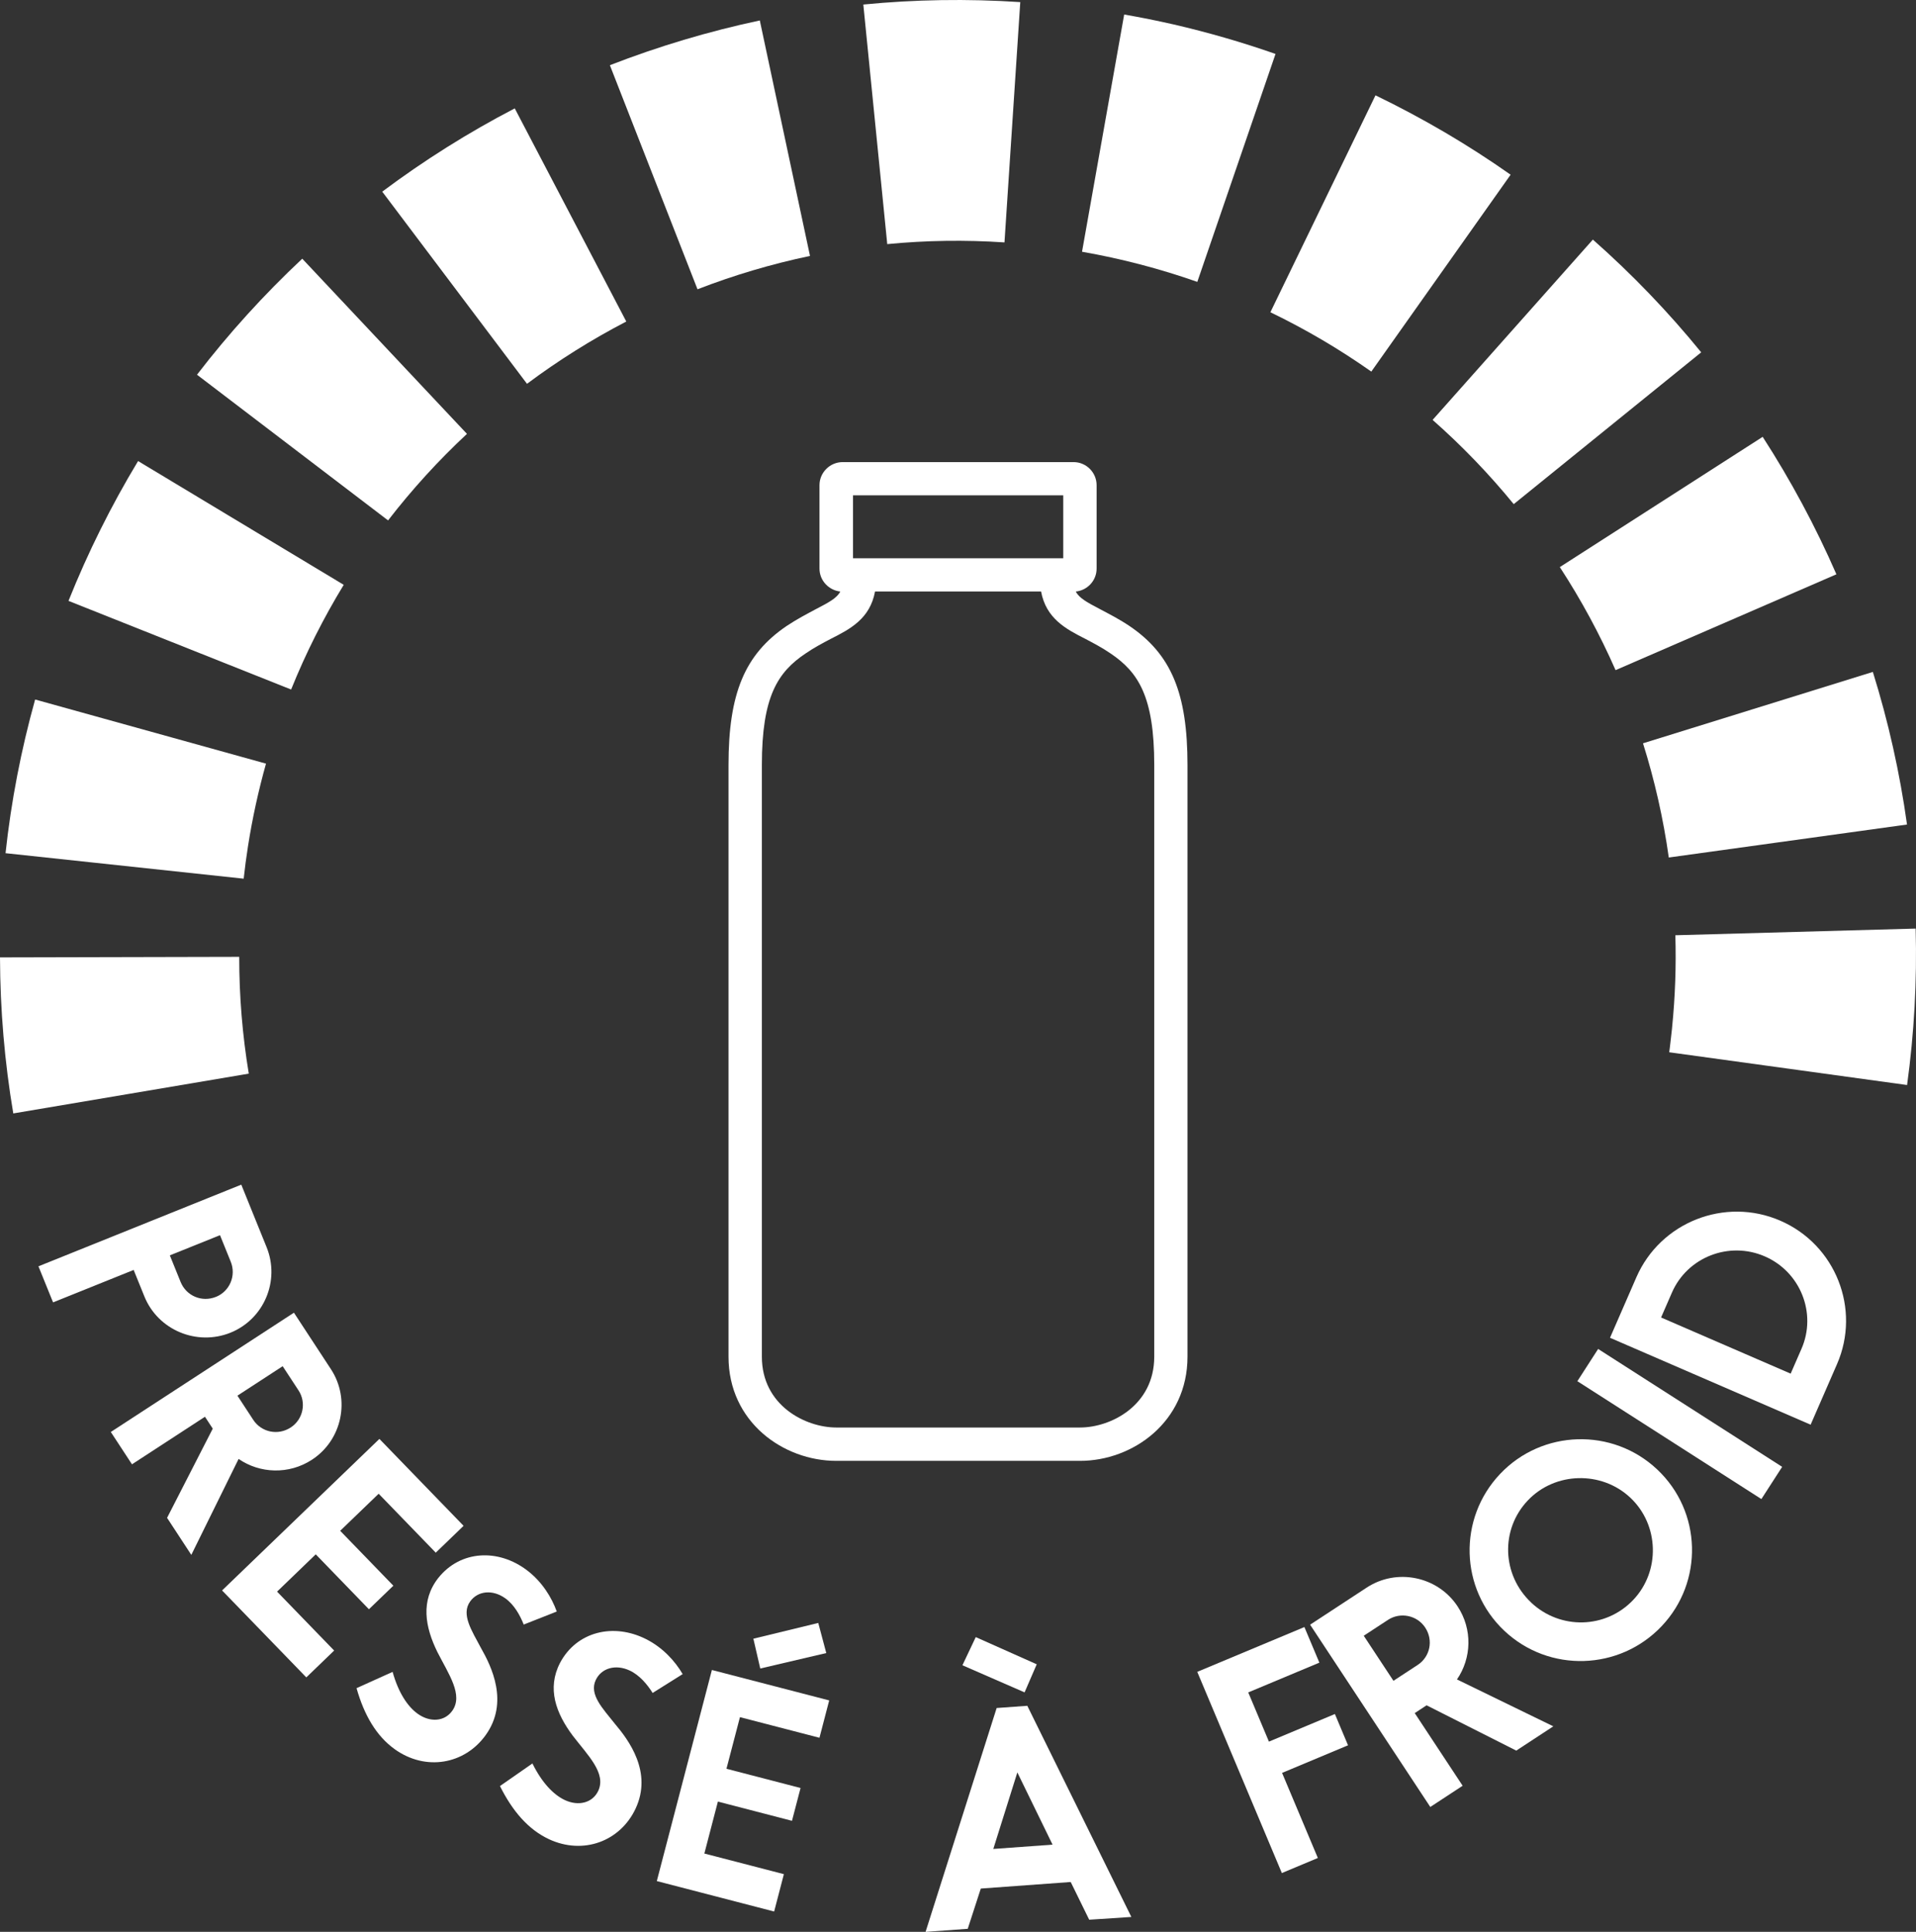 <svg width="120" height="121" viewBox="0 0 120 121" fill="none" xmlns="http://www.w3.org/2000/svg">
<rect x="0" y="0" width="120" height="121" fill="#333333" stroke="none"/>
<path d="M39.225 20.139L32.239 6.788C29.339 8.294 26.548 10.052 23.94 12.004L33.006 24.039C34.967 22.575 37.045 21.27 39.223 20.139H39.225Z" fill="white"/>
<path d="M21.53 36.631L8.648 28.878C6.973 31.651 5.506 34.598 4.29 37.635L18.233 43.187C19.157 40.893 20.264 38.704 21.528 36.629L21.53 36.631Z" fill="white"/>
<path d="M62.911 15.183L63.9 0.132C60.58 -0.087 57.295 -0.032 54.07 0.284L55.569 15.29C57.977 15.056 60.432 15.017 62.911 15.183Z" fill="white"/>
<path d="M50.731 16.032L47.587 1.281L47.561 1.287C44.384 1.962 41.238 2.903 38.197 4.084L43.685 18.119C45.96 17.236 48.315 16.537 50.731 16.03V16.032Z" fill="white"/>
<path d="M104.517 53.709L119.437 51.643C118.987 48.408 118.268 45.192 117.297 42.085L102.902 46.556C103.631 48.876 104.175 51.267 104.517 53.711V53.709Z" fill="white"/>
<path d="M119.978 58.16L104.928 58.578C104.985 60.493 104.918 62.429 104.722 64.379C104.722 64.384 104.722 64.389 104.722 64.394C104.695 64.66 104.664 64.927 104.632 65.193C104.614 65.342 104.598 65.493 104.579 65.643C104.565 65.755 104.547 65.868 104.533 65.982C104.537 65.958 104.54 65.931 104.544 65.907L119.441 67.959C119.885 64.727 120.067 61.432 119.978 58.161V58.16Z" fill="white"/>
<path d="M94.61 10.943C91.946 9.066 89.095 7.395 86.147 5.971L79.565 19.557C81.789 20.63 83.899 21.875 85.886 23.274L94.61 10.943Z" fill="white"/>
<path d="M101.183 41.974L115.015 35.971C113.717 32.991 112.162 30.093 110.397 27.361L97.692 35.519C99.027 37.568 100.196 39.725 101.183 41.972V41.974Z" fill="white"/>
<path d="M94.806 31.576L106.547 22.068C104.491 19.54 102.208 17.166 99.762 15.007L89.725 26.3C91.564 27.922 93.261 29.687 94.806 31.576Z" fill="white"/>
<path d="M29.247 27.176L18.931 16.204C16.549 18.434 14.329 20.878 12.338 23.47L24.305 32.595C25.807 30.651 27.461 28.838 29.247 27.174V27.176Z" fill="white"/>
<path d="M79.886 3.379C77.79 2.644 75.646 2.025 73.484 1.526C72.469 1.296 71.444 1.09 70.408 0.909L67.768 15.768C70.263 16.206 72.673 16.841 74.988 17.655L79.886 3.379Z" fill="white"/>
<path d="M15.53 53.013C15.807 51.242 16.187 49.514 16.66 47.829L2.2 43.813C1.321 46.964 0.695 50.205 0.347 53.438L15.262 55.035C15.336 54.361 15.424 53.688 15.53 53.013Z" fill="white"/>
<path d="M14.985 59.93L0 59.965C0.011 63.234 0.287 66.52 0.832 69.738L15.581 67.246C15.186 64.853 14.98 62.409 14.983 59.928L14.985 59.93Z" fill="white"/>
<path d="M14.435 83.471C12.323 84.32 9.897 83.307 9.043 81.201L8.371 79.541L3.324 81.573L2.408 79.314L15.112 74.199L16.699 78.12C17.55 80.226 16.528 82.628 14.433 83.472L14.435 83.471ZM13.527 81.227C14.386 80.882 14.805 79.896 14.451 79.024L13.779 77.364L10.637 78.628L11.309 80.288C11.661 81.162 12.633 81.585 13.525 81.227H13.527Z" fill="white"/>
<path d="M13.324 89.479L12.837 88.737L8.266 91.715L6.94 89.69L18.409 82.219L20.727 85.758C21.962 87.643 21.426 90.2 19.534 91.43C18.093 92.369 16.276 92.296 14.944 91.378L11.982 97.388L10.464 95.068L13.326 89.479H13.324ZM14.869 87.414L15.861 88.93C16.367 89.704 17.402 89.932 18.208 89.408C18.984 88.904 19.204 87.856 18.696 87.084L17.704 85.57L14.867 87.418L14.869 87.414Z" fill="white"/>
<path d="M19.183 105.059L13.909 99.615L23.762 90.124L29.035 95.568L27.292 97.249L23.716 93.558L21.306 95.879L24.636 99.318L23.106 100.793L19.775 97.354L17.353 99.689L20.928 103.38L19.185 105.061L19.183 105.059Z" fill="white"/>
<path d="M24.726 109.562C23.568 108.734 22.806 107.417 22.33 105.736L24.589 104.716C24.945 105.995 25.516 106.879 26.163 107.341C26.93 107.89 27.837 107.834 28.321 107.159C29.034 106.169 28.101 104.866 27.394 103.473C26.616 101.894 26.332 100.261 27.45 98.833C28.834 97.097 31.202 96.973 33.025 98.367C33.951 99.076 34.551 100.048 34.87 100.936L32.801 101.752C32.574 101.18 32.213 100.512 31.64 100.104C30.857 99.545 29.929 99.631 29.445 100.306C28.863 101.117 29.547 102.128 30.125 103.223C30.779 104.373 31.893 106.624 30.416 108.679C29.101 110.51 26.666 110.949 24.725 109.562H24.726Z" fill="white"/>
<path d="M34.374 115.191C33.084 114.587 32.093 113.432 31.313 111.867L33.346 110.452C33.932 111.642 34.656 112.407 35.377 112.745C36.233 113.144 37.112 112.922 37.467 112.17C37.985 111.066 36.828 109.956 35.876 108.718C34.82 107.308 34.242 105.755 35.078 104.147C36.12 102.186 38.424 101.63 40.471 102.668C41.511 103.194 42.28 104.041 42.756 104.855L40.875 106.035C40.547 105.515 40.067 104.924 39.431 104.628C38.558 104.222 37.663 104.475 37.31 105.23C36.887 106.133 37.745 107.002 38.516 107.973C39.371 108.984 40.88 110.992 39.806 113.283C38.849 115.322 36.538 116.202 34.374 115.192V115.191Z" fill="white"/>
<path d="M48.483 119.725L41.136 117.819L44.586 104.597L51.933 106.503L51.323 108.843L46.343 107.551L45.498 110.784L50.139 111.989L49.602 114.044L44.962 112.84L44.114 116.093L49.095 117.385L48.485 119.725H48.483ZM51.75 103.536L51.248 101.651L47.184 102.638L47.615 104.505L51.752 103.536H51.75Z" fill="white"/>
<path d="M68.216 120.237L67.059 117.877L61.428 118.287L60.61 120.808L57.969 121L62.421 106.979L64.341 106.84L70.857 120.065L68.216 120.239V120.237ZM64.931 104.241L61.112 102.538L60.277 104.301L64.17 106L64.931 104.241ZM65.922 115.535L63.717 111.013L62.211 115.806L65.922 115.537V115.535Z" fill="white"/>
<path d="M80.283 117.315L74.985 104.714L81.695 101.908L82.633 104.138L78.178 106.002L79.474 109.084L83.605 107.355L84.428 109.314L80.297 111.043L82.538 116.372L80.285 117.315H80.283Z" fill="white"/>
<path d="M89.347 106.81L88.605 107.297L91.606 111.848L89.58 113.177L82.053 101.76L85.595 99.438C87.482 98.2 90.047 98.729 91.288 100.611C92.235 102.045 92.166 103.858 91.25 105.189L97.285 108.126L94.965 109.647L89.349 106.81H89.347ZM87.272 105.275L88.788 104.282C89.562 103.776 89.79 102.742 89.261 101.94C88.753 101.168 87.701 100.952 86.928 101.46L85.412 102.453L87.274 105.277L87.272 105.275Z" fill="white"/>
<path d="M103.793 92.039C106.593 94.676 106.704 99.074 104.071 101.852C101.427 104.644 97.017 104.781 94.219 102.144C91.419 99.506 91.308 95.109 93.953 92.317C96.585 89.538 100.995 89.401 103.793 92.039ZM95.896 100.373C97.712 102.086 100.566 102.03 102.294 100.204C103.997 98.406 103.916 95.51 102.112 93.809C100.309 92.109 97.391 92.179 95.688 93.978C93.958 95.803 94.066 98.648 95.896 100.371V100.373Z" fill="white"/>
<path d="M110.316 93.892L98.791 86.509L100.092 84.49L111.618 91.874L110.316 93.892Z" fill="white"/>
<path d="M111.499 76.455C114.964 77.956 116.558 81.988 115.052 85.442L113.4 89.234L100.836 83.79L102.488 79.998C103.994 76.544 108.037 74.953 111.499 76.455ZM110.526 78.69C108.285 77.719 105.679 78.742 104.713 80.961L104.034 82.519L112.15 86.036L112.829 84.478C113.795 82.259 112.767 79.66 110.526 78.69Z" fill="white"/>
<path d="M67.641 91.499H52.378C49.052 91.499 45.627 89.057 45.627 84.976V47.917C45.627 43.437 46.64 40.991 49.267 39.208C49.913 38.778 50.528 38.459 51.064 38.171C51.953 37.712 52.408 37.459 52.632 37.051C51.898 36.968 51.325 36.358 51.325 35.613V30.39C51.325 29.592 51.983 28.943 52.776 28.943H67.239C68.029 28.943 68.681 29.59 68.681 30.39V35.613C68.681 36.358 68.112 36.975 67.375 37.051C67.595 37.461 68.054 37.714 68.928 38.171C69.471 38.459 70.097 38.778 70.739 39.208C73.363 40.984 74.373 43.434 74.373 47.917V84.976C74.373 89.057 70.952 91.499 67.641 91.499ZM54.804 37.047C54.488 38.755 53.25 39.398 52.029 40.015C51.545 40.272 51.011 40.545 50.445 40.935C48.71 42.101 47.716 43.623 47.716 47.914V84.972C47.716 88.032 50.445 89.41 52.38 89.41H67.643C69.572 89.41 72.291 88.032 72.291 84.972V47.914C72.291 43.62 71.287 42.101 69.565 40.935C68.999 40.545 68.459 40.272 67.978 40.015C66.76 39.398 65.522 38.748 65.203 37.047H54.804ZM53.425 34.965H66.592V31.023H53.425V34.965Z" fill="white"/>
</svg>
